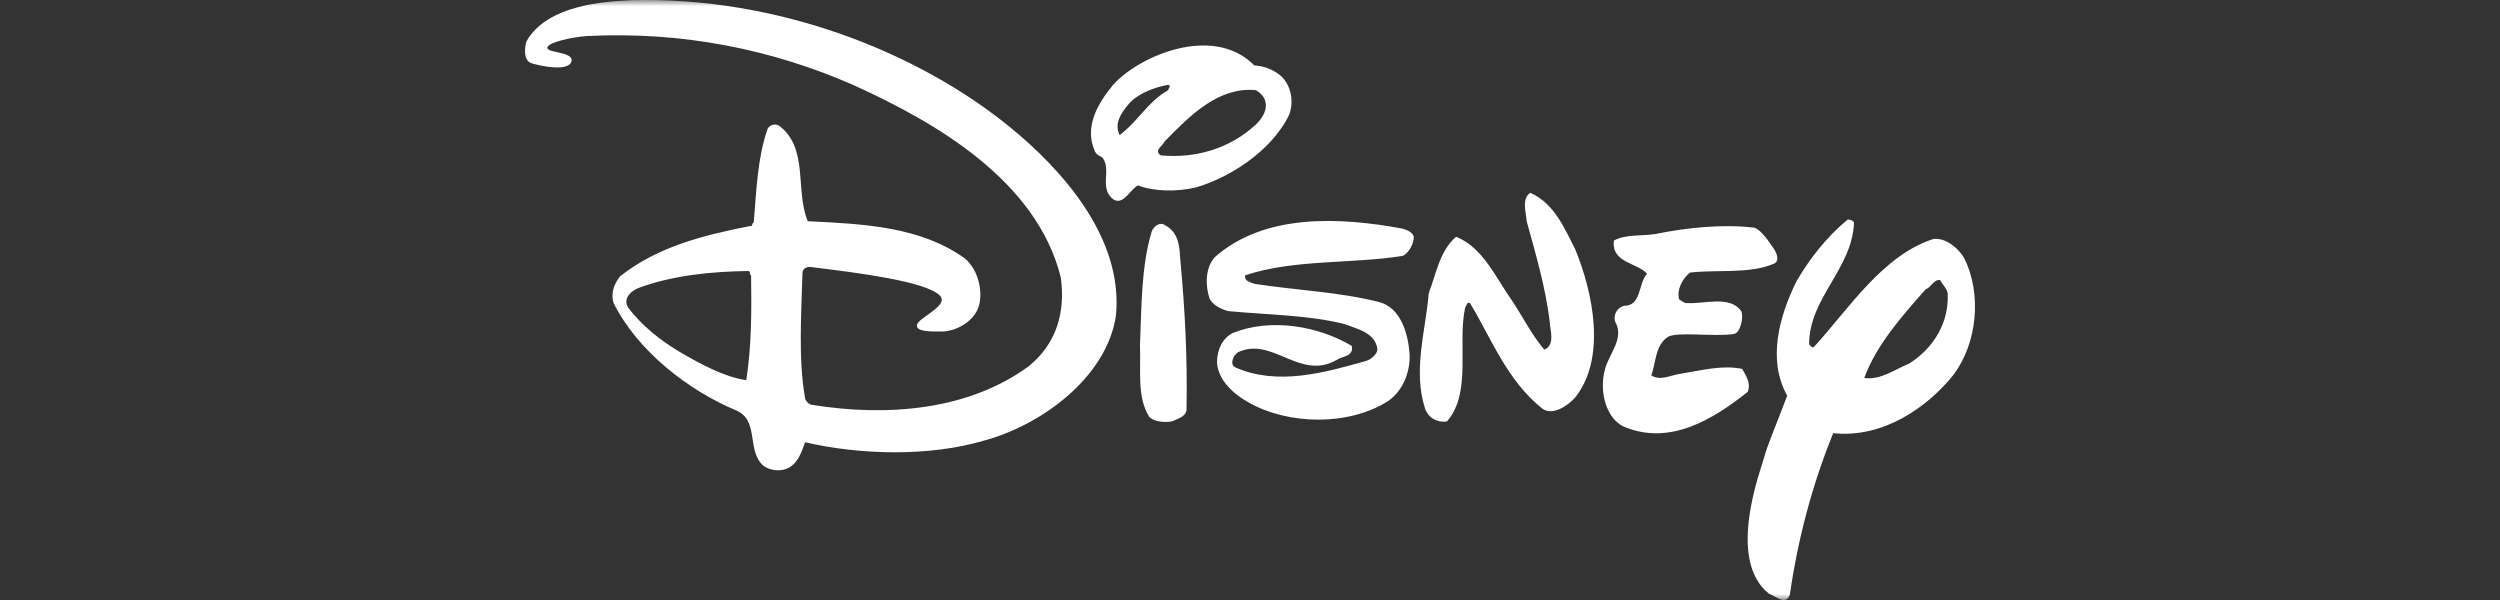 <svg width="200" height="48" viewBox="0 0 200 48" fill="none" xmlns="http://www.w3.org/2000/svg">
<rect x="0" y="0" width="200" height="48" fill="#333333" stroke="none"/>
<mask id="mask0_1209_767" style="mask-type:alpha" maskUnits="userSpaceOnUse" x="0" y="0" width="200" height="48">
<rect width="200" height="48" fill="#D9D9D9"/>
</mask>
<g mask="url(#mask0_1209_767)">
<path d="M100.354 5.238C101.143 5.275 101.897 5.576 102.494 6.094C103.307 6.864 103.521 8.149 103.135 9.177C101.639 12.26 98.079 14.319 95.647 15C94.192 15.342 92.352 15.342 91.026 14.829C90.383 15.214 89.841 16.459 89.057 15.942C87.922 15.055 88.905 13.666 88.249 12.681C88.114 12.478 87.774 12.463 87.603 12.131C86.704 10.162 87.817 8.278 89.057 6.78C91.125 4.471 97.059 1.898 100.354 5.238ZM93.465 6.779C92.309 6.993 91.004 7.496 90.298 8.321C89.592 9.144 89.143 9.948 89.571 10.804C91.069 9.691 91.796 8.149 93.465 7.208C93.465 7.036 93.721 6.907 93.465 6.779ZM100.44 7.208C97.487 6.95 95.262 9.177 93.165 11.318C93.037 11.66 92.267 12.045 92.866 12.431C95.691 12.687 98.386 11.875 100.44 9.99C101.04 9.433 101.466 8.706 101.168 7.935C101.04 7.636 100.738 7.336 100.44 7.208ZM126.028 19.967C127.398 23.307 128.553 28.573 126.028 31.784C125.344 32.555 124.146 33.265 123.376 32.683C120.551 30.414 119.354 27.16 117.6 24.248C117.343 24.119 117.343 24.462 117.215 24.591C116.573 27.545 117.771 31.399 115.76 33.71C114.99 33.839 114.269 33.442 114.005 32.683C113.021 29.643 114.047 26.474 114.304 23.435C114.903 21.893 115.16 20.095 116.487 18.939C118.626 19.795 119.653 22.193 120.893 23.949C121.793 25.276 122.519 26.775 123.546 27.973C124.444 27.588 124.002 26.413 123.974 25.704C123.631 22.921 122.861 20.352 122.133 17.697C122.091 17.012 121.706 15.856 122.432 15.428C124.361 16.285 125.172 18.297 126.028 19.967ZM113.106 18.939C113.106 19.581 112.592 20.384 112.163 20.48C108.056 21.122 103.477 20.737 99.626 22.021C99.498 22.492 100.054 22.578 100.354 22.706C103.648 23.22 107.115 23.348 110.324 24.162C112.021 24.593 112.636 26.603 112.764 28.273C112.843 29.589 112.337 31.184 111.052 32.084C107.887 34.096 103.051 34.01 99.841 32.17C98.614 31.481 97.445 30.372 97.359 29.002C97.366 27.914 97.83 27.057 98.6 26.647C101.682 25.405 105.49 26.091 108.143 27.674C108.313 28.531 107.387 28.484 106.944 28.788C103.99 30.501 101.766 26.862 99.027 28.188C98.642 28.445 98.364 29.161 98.813 29.387C102.194 30.886 105.96 29.815 109.297 28.873C109.682 28.745 110.153 28.36 110.195 27.974C110.067 26.604 108.527 26.305 107.542 25.92C104.633 25.192 101.424 25.192 98.299 24.892C97.701 24.764 96.937 24.346 96.759 23.865C96.417 22.838 96.417 21.425 97.187 20.569C101.166 17.057 107.2 17.357 112.249 18.299C112.592 18.425 112.977 18.553 113.106 18.939ZM94.406 20.566C94.791 24.676 95.005 28.488 94.92 32.812C94.834 33.367 94.193 33.496 93.765 33.71C93.08 33.839 92.195 33.693 91.925 33.325C90.941 31.74 91.283 29.6 91.197 27.674C91.326 24.634 91.283 21.337 92.139 18.511C92.303 18.1 92.781 17.74 93.166 17.996C94.193 18.511 94.364 19.539 94.406 20.566ZM141.948 19.967C142.154 20.313 142.369 20.848 141.948 21.08C140.023 21.936 137.413 21.55 135.187 21.807C134.588 22.321 134.117 23.177 134.33 23.948C134.545 24.077 134.737 24.272 134.973 24.247C136.342 24.334 138.396 23.605 139.296 24.889C139.515 25.271 139.266 26.698 138.654 26.731C136.985 26.946 134.239 26.521 133.433 26.946C132.406 27.631 132.491 28.958 132.106 30.029C132.834 30.5 133.596 30.018 134.459 29.9C136.043 29.643 137.798 29.172 139.38 29.515C139.68 30.071 140.108 30.671 139.808 31.356C137.11 33.497 133.631 35.691 129.924 34.139C128.533 33.515 127.913 31.399 128.384 29.602C128.683 28.317 130.009 27.076 129.197 25.705C129.068 25.105 129.411 24.592 129.925 24.464C131.336 24.464 131.036 22.708 131.764 21.894C130.951 20.995 128.898 21.038 129.112 19.24C130.096 18.726 131.295 18.897 132.406 18.726C134.93 18.212 137.755 17.912 140.324 18.212C140.835 18.315 141.52 19.325 141.948 19.967ZM80.841 10.205C84.79 13.434 89.913 18.939 89.272 25.276C88.501 30.286 83.195 34.053 78.702 35.253C74.337 36.537 68.86 36.408 64.409 35.381C64.109 36.195 63.81 37.179 62.869 37.522C62.27 37.736 61.499 37.608 61.029 37.222C59.702 35.98 60.772 33.583 58.846 32.813C55.08 31.228 51.015 28.102 49.09 24.249C48.833 23.479 49.133 22.708 49.603 22.109C52.556 19.754 56.279 18.812 60.002 18.084C60.216 18.169 60.13 17.87 60.301 17.784C60.515 15.215 60.601 12.603 61.414 10.291C61.599 9.966 62.055 9.863 62.355 10.077C64.709 11.875 63.596 15.258 64.623 17.698C69.117 17.912 73.61 18.126 77.161 20.653C78.359 21.637 78.652 23.518 78.273 24.592C77.896 25.665 76.648 26.433 75.492 26.518C74.721 26.518 73.267 26.593 73.352 26.005C73.438 25.416 75.97 24.453 75.193 23.649C74.075 22.495 68.482 21.808 65.015 21.38C64.587 21.294 64.195 21.423 64.195 21.894C64.109 25.147 63.853 28.744 64.409 31.87C64.452 32.085 64.708 32.342 64.923 32.383C71.042 33.369 77.503 32.812 82.296 29.301C84.521 27.504 85.249 24.976 84.863 22.193C82.938 14.444 74.85 9.776 68.218 6.779C61.757 3.953 54.61 2.497 46.95 2.883C45.731 2.972 43.798 3.394 43.784 3.825C43.77 4.257 45.973 4.121 45.709 4.938C45.445 5.755 43.206 5.27 42.543 5.067C41.879 4.863 41.944 3.91 42.115 3.311C43.784 0.357 48.441 0.118 50.545 0.014C62.184 -0.286 73.439 4.149 80.841 10.205ZM59.873 21.68C56.92 21.722 53.797 22.022 51.058 23.049C50.502 23.263 49.817 23.863 50.245 24.591C51.357 26.089 52.948 27.319 54.439 28.187C55.929 29.054 57.905 30.157 59.702 30.414C60.13 27.631 60.13 24.891 60.087 22.022C59.916 21.936 60.087 21.765 59.873 21.68ZM148.323 17.783C148.195 21.508 144.728 23.82 144.728 27.545C144.856 27.674 144.943 27.845 145.113 27.76C147.895 24.72 150.633 20.395 154.699 19.111C155.77 19.026 156.738 19.957 157.138 20.653C158.551 23.479 158.21 27.461 156.241 30.03C154.209 32.551 150.677 35.082 146.656 34.653C144.988 38.764 143.83 43.089 143.188 47.584C142.846 48.483 142.034 47.67 141.52 47.499C138.055 44.758 140.9 37.505 141.135 36.579C141.37 35.656 142.298 33.478 142.976 31.655C141.35 28.744 142.377 25.232 143.703 22.535C144.73 20.737 146.143 18.938 147.812 17.568C148.024 17.569 148.195 17.612 148.323 17.783ZM155.214 22.407C154.701 22.322 154.486 23.007 154.059 23.136C152.091 25.362 150.122 27.589 149.137 30.243C150.465 30.414 151.576 29.558 152.733 29.087C154.701 27.845 155.942 25.791 155.813 23.436C155.727 23.049 155.385 22.75 155.214 22.407Z" fill="white"/>
</g>
</svg>
